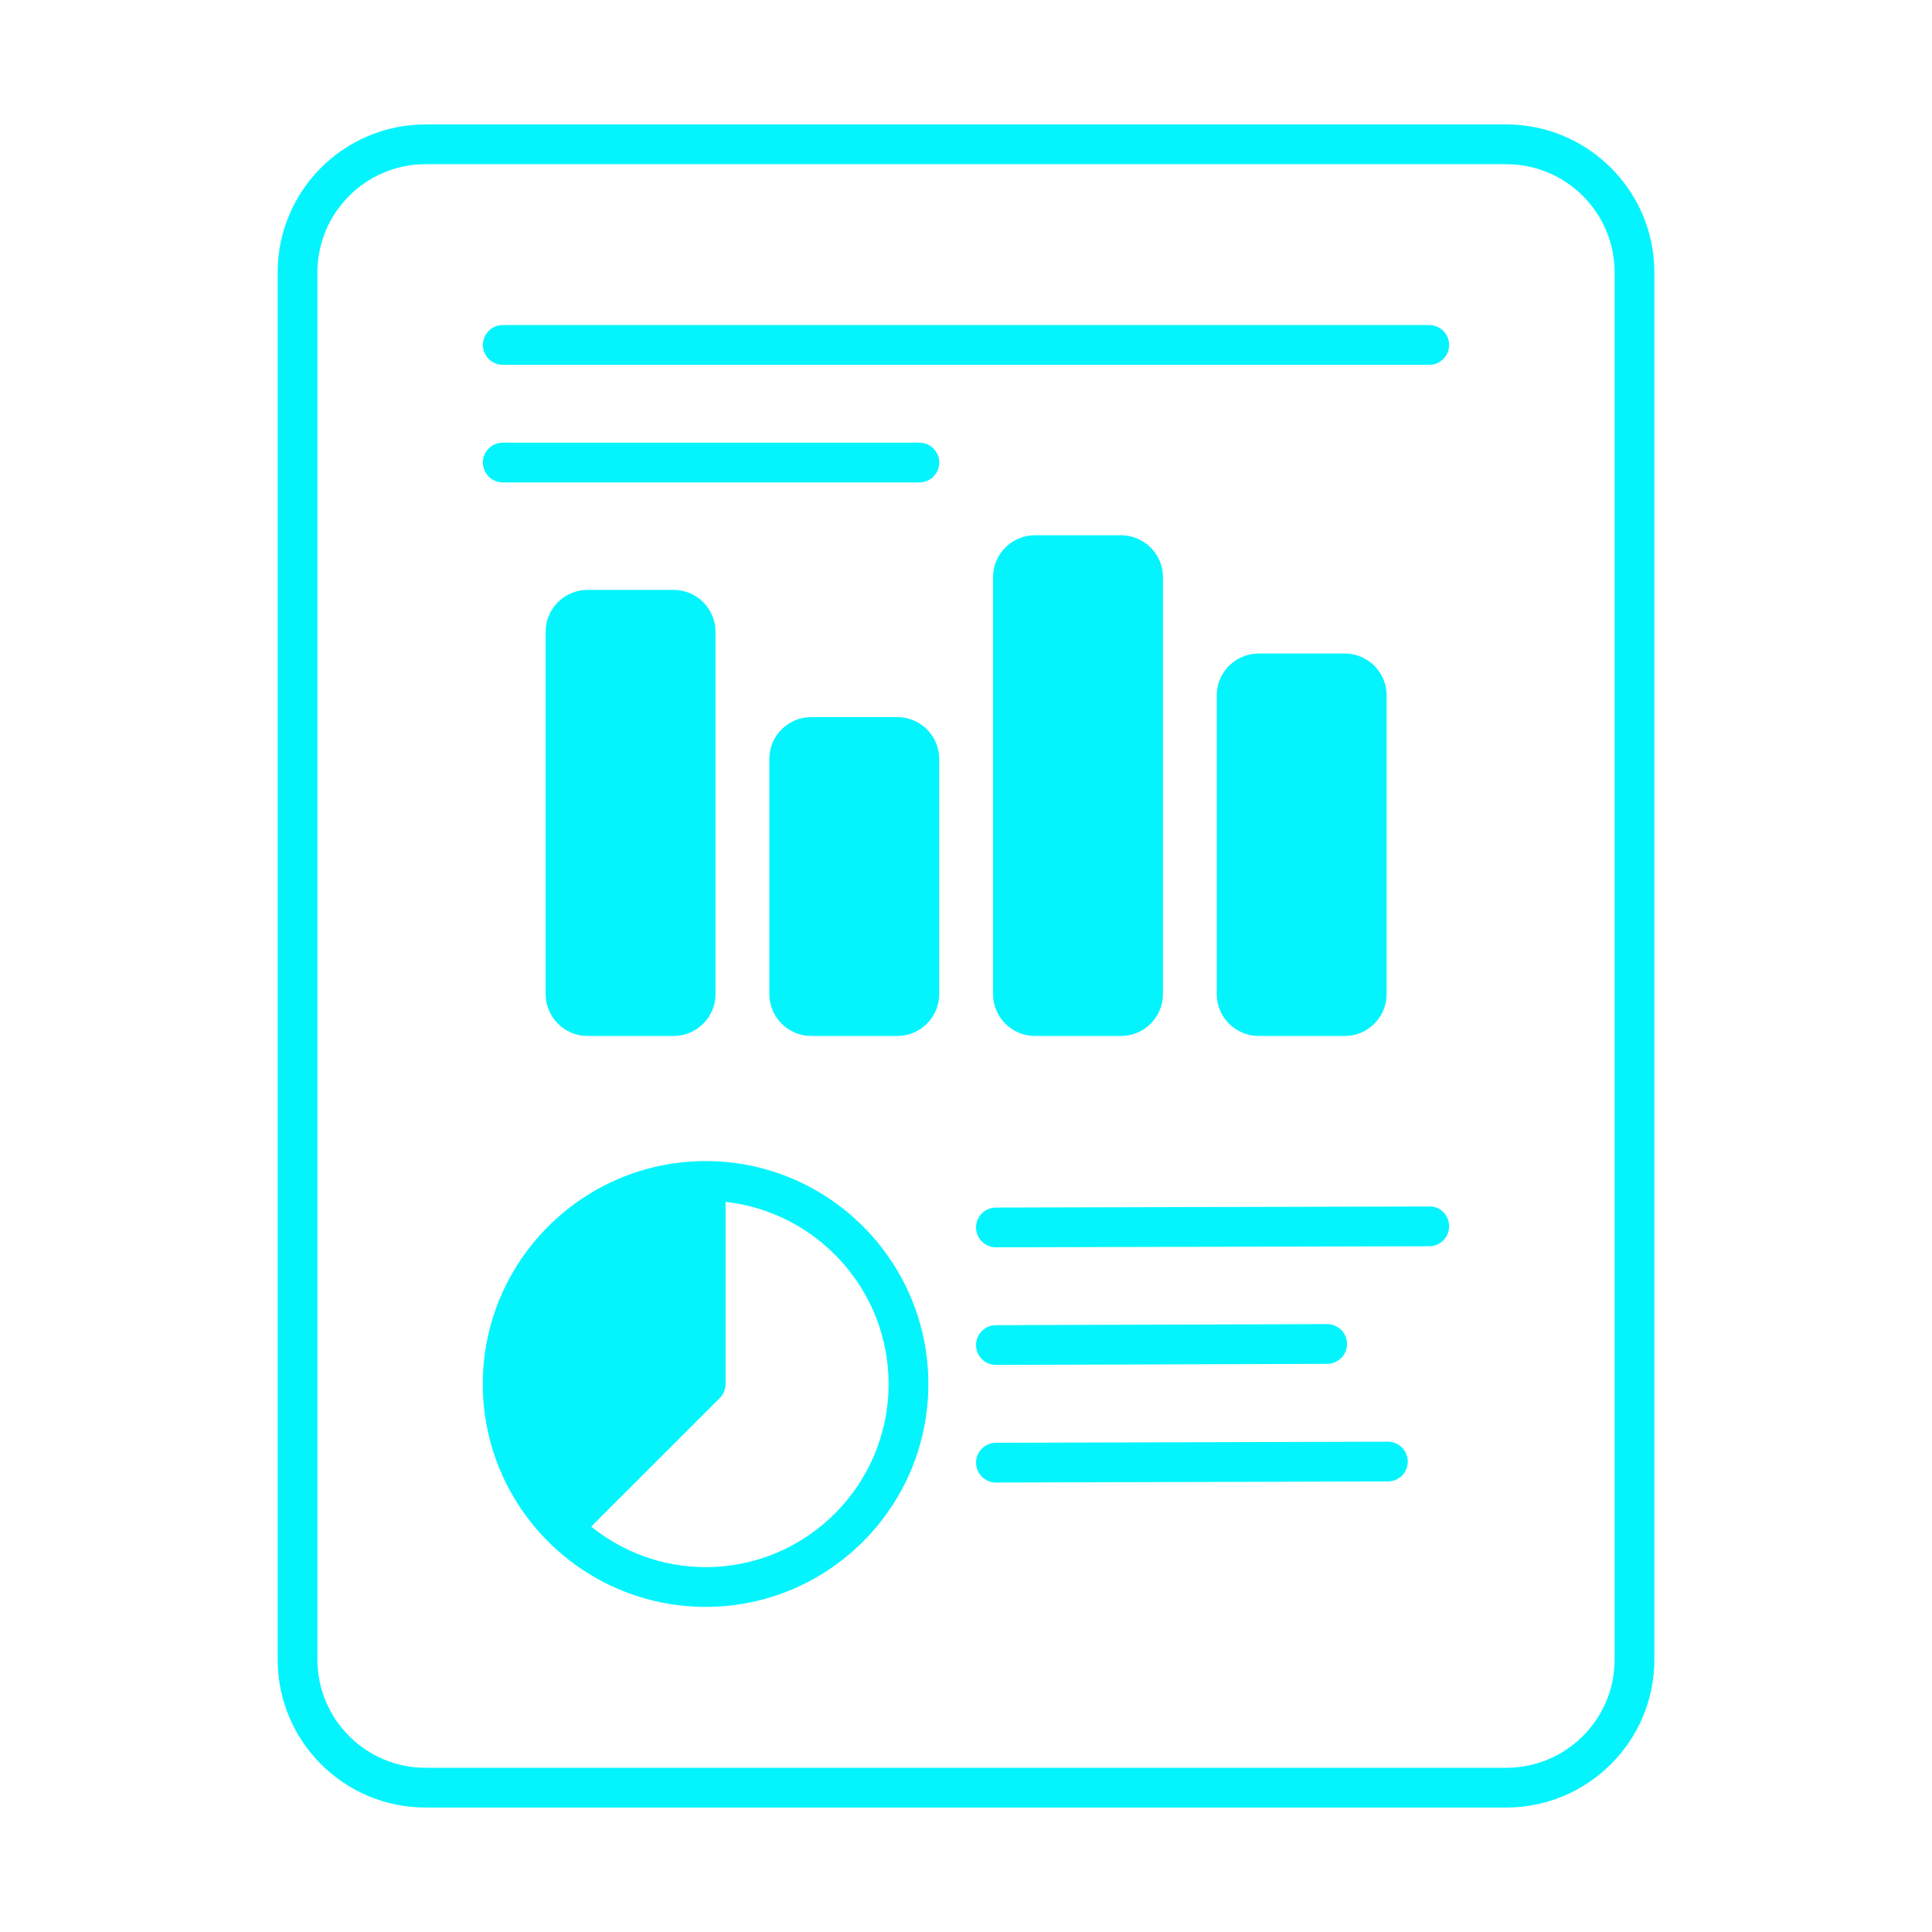 <svg width="64" height="64" viewBox="0 0 64 64" fill="none" xmlns="http://www.w3.org/2000/svg">
<path d="M49.895 4.122H14.097C11.393 4.122 9.198 6.317 9.198 9.022V54.978C9.198 57.682 11.393 59.877 14.097 59.877H49.895C52.599 59.877 54.803 57.682 54.803 54.978V9.022C54.803 6.317 52.599 4.122 49.895 4.122ZM53.486 54.978C53.486 56.954 51.879 58.56 49.895 58.56H14.097C12.121 58.56 10.515 56.954 10.515 54.978V9.022C10.515 7.046 12.121 5.439 14.097 5.439H49.895C51.879 5.439 53.486 7.046 53.486 9.022V54.978H53.486Z" fill="#04F4FE"/>
<path d="M23.703 20.928V32.931C23.703 33.694 23.079 34.318 22.315 34.318H19.462C18.698 34.318 18.075 33.694 18.075 32.931V20.928C18.075 20.164 18.698 19.541 19.462 19.541H22.315C23.079 19.541 23.703 20.164 23.703 20.928Z" fill="#04F4FE"/>
<path d="M31.113 25.142V32.931C31.113 33.694 30.49 34.318 29.726 34.318H26.872C26.108 34.318 25.485 33.694 25.485 32.931V25.142C25.485 24.378 26.108 23.755 26.872 23.755H29.726C30.49 23.755 31.113 24.378 31.113 25.142Z" fill="#04F4FE"/>
<path d="M38.524 19.119V32.93C38.524 33.694 37.901 34.318 37.137 34.318H34.283C33.519 34.318 32.896 33.694 32.896 32.93V19.119C32.896 18.355 33.519 17.731 34.283 17.731H37.137C37.901 17.732 38.524 18.355 38.524 19.119Z" fill="#04F4FE"/>
<path d="M45.934 23.035V32.93C45.934 33.694 45.311 34.318 44.547 34.318H41.694C40.93 34.318 40.306 33.694 40.306 32.93V23.035C40.306 22.271 40.93 21.648 41.694 21.648H44.547C45.311 21.648 45.934 22.271 45.934 23.035Z" fill="#04F4FE"/>
<path d="M47.346 10.768H16.655C16.291 10.768 15.996 11.063 15.996 11.426C15.996 11.79 16.291 12.085 16.655 12.085H47.346C47.709 12.085 48.004 11.79 48.004 11.426C48.004 11.063 47.709 10.768 47.346 10.768Z" fill="#04F4FE"/>
<path d="M30.456 14.664H16.655C16.291 14.664 15.996 14.959 15.996 15.322C15.996 15.686 16.291 15.981 16.655 15.981H30.456C30.819 15.981 31.114 15.686 31.114 15.322C31.114 14.959 30.819 14.664 30.456 14.664Z" fill="#04F4FE"/>
<path d="M47.344 39.966L32.99 40.002C32.627 40.003 32.332 40.298 32.333 40.662C32.334 41.025 32.629 41.319 32.992 41.319H32.994L47.347 41.283C47.711 41.282 48.005 40.986 48.004 40.623C48.003 40.259 47.709 39.95 47.344 39.966Z" fill="#04F4FE"/>
<path d="M32.992 45.215H32.994L43.966 45.179C44.329 45.178 44.623 44.882 44.622 44.519C44.621 44.156 44.326 43.862 43.963 43.862C43.963 43.862 43.962 43.862 43.961 43.862L32.99 43.898C32.626 43.899 32.332 44.195 32.333 44.559C32.334 44.922 32.629 45.215 32.992 45.215Z" fill="#04F4FE"/>
<path d="M45.975 47.758C45.975 47.758 45.974 47.758 45.973 47.758L32.99 47.794C32.626 47.795 32.332 48.091 32.333 48.454C32.334 48.817 32.629 49.111 32.992 49.111H32.993L45.977 49.075C46.341 49.075 46.635 48.779 46.634 48.415C46.633 48.052 46.338 47.758 45.975 47.758Z" fill="#04F4FE"/>
<path d="M23.378 38.462C19.312 38.462 15.993 41.772 15.993 45.846C15.993 49.92 19.304 53.23 23.378 53.23C27.443 53.23 30.753 49.92 30.753 45.846C30.753 41.772 27.443 38.462 23.378 38.462ZM23.378 51.913C21.947 51.913 20.63 51.413 19.584 50.57L23.843 46.312C23.966 46.197 24.036 46.022 24.036 45.846V39.814C27.065 40.148 29.436 42.729 29.436 45.846C29.436 49.192 26.723 51.913 23.378 51.913Z" fill="#04F4FE"/>
</svg>

